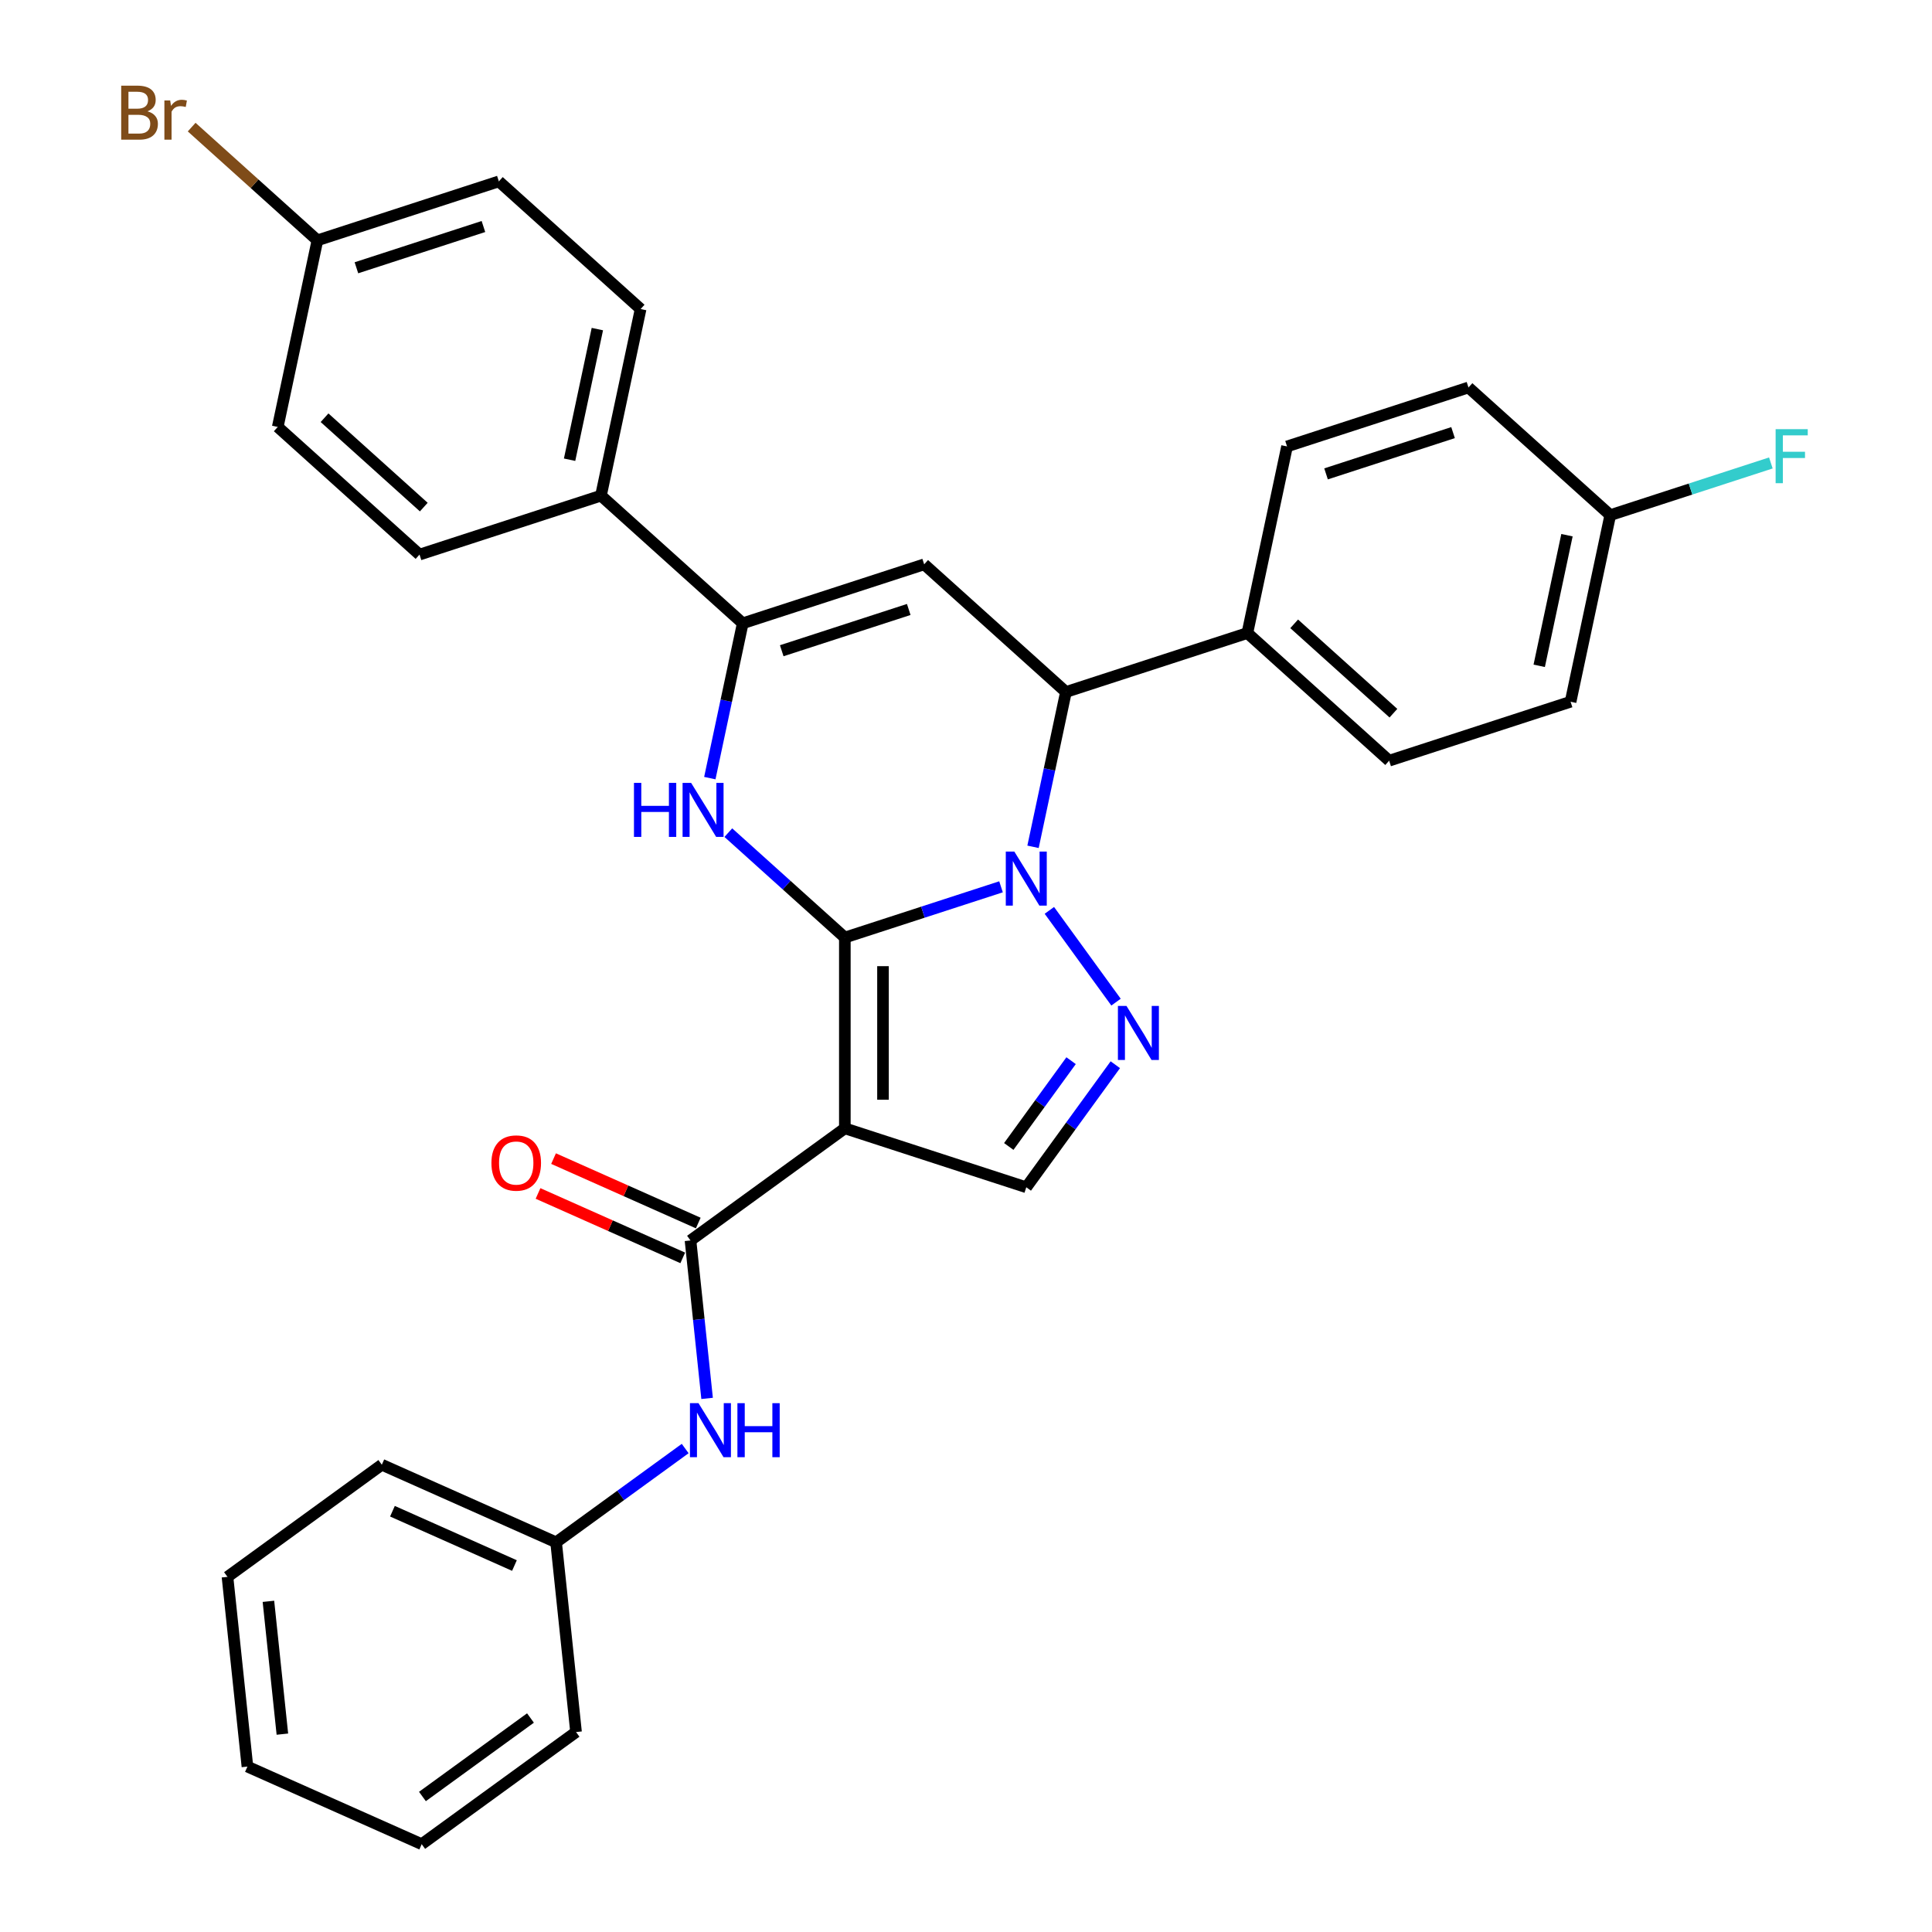 <?xml version='1.0' encoding='iso-8859-1'?>
<svg version='1.1' baseProfile='full'
              xmlns='http://www.w3.org/2000/svg'
                      xmlns:rdkit='http://www.rdkit.org/xml'
                      xmlns:xlink='http://www.w3.org/1999/xlink'
                  xml:space='preserve'
width='1000px' height='1000px' viewBox='0 0 1000 1000'>
<!-- END OF HEADER -->
<rect style='opacity:1.0;fill:#FFFFFF;stroke:none' width='1000' height='1000' x='0' y='0'> </rect>
<path class='bond-0' d='M 437.289,485.274 L 477.707,472.141' style='fill:none;fill-rule:evenodd;stroke:#000000;stroke-width:6px;stroke-linecap:butt;stroke-linejoin:miter;stroke-opacity:1' />
<path class='bond-0' d='M 477.707,472.141 L 518.126,459.009' style='fill:none;fill-rule:evenodd;stroke:#0000FF;stroke-width:6px;stroke-linecap:butt;stroke-linejoin:miter;stroke-opacity:1' />
<path class='bond-1' d='M 437.289,485.274 L 437.289,584.018' style='fill:none;fill-rule:evenodd;stroke:#000000;stroke-width:6px;stroke-linecap:butt;stroke-linejoin:miter;stroke-opacity:1' />
<path class='bond-1' d='M 457.037,500.086 L 457.037,569.207' style='fill:none;fill-rule:evenodd;stroke:#000000;stroke-width:6px;stroke-linecap:butt;stroke-linejoin:miter;stroke-opacity:1' />
<path class='bond-2' d='M 437.289,485.274 L 407.135,458.124' style='fill:none;fill-rule:evenodd;stroke:#000000;stroke-width:6px;stroke-linecap:butt;stroke-linejoin:miter;stroke-opacity:1' />
<path class='bond-2' d='M 407.135,458.124 L 376.981,430.973' style='fill:none;fill-rule:evenodd;stroke:#0000FF;stroke-width:6px;stroke-linecap:butt;stroke-linejoin:miter;stroke-opacity:1' />
<path class='bond-3' d='M 543.152,471.211 L 577.657,518.704' style='fill:none;fill-rule:evenodd;stroke:#0000FF;stroke-width:6px;stroke-linecap:butt;stroke-linejoin:miter;stroke-opacity:1' />
<path class='bond-6' d='M 534.696,438.31 L 543.213,398.242' style='fill:none;fill-rule:evenodd;stroke:#0000FF;stroke-width:6px;stroke-linecap:butt;stroke-linejoin:miter;stroke-opacity:1' />
<path class='bond-6' d='M 543.213,398.242 L 551.73,358.174' style='fill:none;fill-rule:evenodd;stroke:#000000;stroke-width:6px;stroke-linecap:butt;stroke-linejoin:miter;stroke-opacity:1' />
<path class='bond-7' d='M 437.289,584.018 L 357.403,642.059' style='fill:none;fill-rule:evenodd;stroke:#000000;stroke-width:6px;stroke-linecap:butt;stroke-linejoin:miter;stroke-opacity:1' />
<path class='bond-8' d='M 437.289,584.018 L 531.2,614.532' style='fill:none;fill-rule:evenodd;stroke:#000000;stroke-width:6px;stroke-linecap:butt;stroke-linejoin:miter;stroke-opacity:1' />
<path class='bond-5' d='M 367.404,402.751 L 375.921,362.683' style='fill:none;fill-rule:evenodd;stroke:#0000FF;stroke-width:6px;stroke-linecap:butt;stroke-linejoin:miter;stroke-opacity:1' />
<path class='bond-5' d='M 375.921,362.683 L 384.437,322.615' style='fill:none;fill-rule:evenodd;stroke:#000000;stroke-width:6px;stroke-linecap:butt;stroke-linejoin:miter;stroke-opacity:1' />
<path class='bond-31' d='M 577.288,551.097 L 554.244,582.815' style='fill:none;fill-rule:evenodd;stroke:#0000FF;stroke-width:6px;stroke-linecap:butt;stroke-linejoin:miter;stroke-opacity:1' />
<path class='bond-31' d='M 554.244,582.815 L 531.2,614.532' style='fill:none;fill-rule:evenodd;stroke:#000000;stroke-width:6px;stroke-linecap:butt;stroke-linejoin:miter;stroke-opacity:1' />
<path class='bond-31' d='M 554.397,549.004 L 538.267,571.206' style='fill:none;fill-rule:evenodd;stroke:#0000FF;stroke-width:6px;stroke-linecap:butt;stroke-linejoin:miter;stroke-opacity:1' />
<path class='bond-31' d='M 538.267,571.206 L 522.136,593.409' style='fill:none;fill-rule:evenodd;stroke:#000000;stroke-width:6px;stroke-linecap:butt;stroke-linejoin:miter;stroke-opacity:1' />
<path class='bond-4' d='M 478.349,292.102 L 384.437,322.615' style='fill:none;fill-rule:evenodd;stroke:#000000;stroke-width:6px;stroke-linecap:butt;stroke-linejoin:miter;stroke-opacity:1' />
<path class='bond-4' d='M 470.365,315.461 L 404.627,336.821' style='fill:none;fill-rule:evenodd;stroke:#000000;stroke-width:6px;stroke-linecap:butt;stroke-linejoin:miter;stroke-opacity:1' />
<path class='bond-32' d='M 478.349,292.102 L 551.73,358.174' style='fill:none;fill-rule:evenodd;stroke:#000000;stroke-width:6px;stroke-linecap:butt;stroke-linejoin:miter;stroke-opacity:1' />
<path class='bond-10' d='M 384.437,322.615 L 311.056,256.543' style='fill:none;fill-rule:evenodd;stroke:#000000;stroke-width:6px;stroke-linecap:butt;stroke-linejoin:miter;stroke-opacity:1' />
<path class='bond-11' d='M 551.73,358.174 L 645.641,327.661' style='fill:none;fill-rule:evenodd;stroke:#000000;stroke-width:6px;stroke-linecap:butt;stroke-linejoin:miter;stroke-opacity:1' />
<path class='bond-9' d='M 357.403,642.059 L 361.699,682.935' style='fill:none;fill-rule:evenodd;stroke:#000000;stroke-width:6px;stroke-linecap:butt;stroke-linejoin:miter;stroke-opacity:1' />
<path class='bond-9' d='M 361.699,682.935 L 365.995,723.811' style='fill:none;fill-rule:evenodd;stroke:#0000FF;stroke-width:6px;stroke-linecap:butt;stroke-linejoin:miter;stroke-opacity:1' />
<path class='bond-12' d='M 361.419,633.038 L 323.968,616.364' style='fill:none;fill-rule:evenodd;stroke:#000000;stroke-width:6px;stroke-linecap:butt;stroke-linejoin:miter;stroke-opacity:1' />
<path class='bond-12' d='M 323.968,616.364 L 286.517,599.689' style='fill:none;fill-rule:evenodd;stroke:#FF0000;stroke-width:6px;stroke-linecap:butt;stroke-linejoin:miter;stroke-opacity:1' />
<path class='bond-12' d='M 353.387,651.079 L 315.936,634.405' style='fill:none;fill-rule:evenodd;stroke:#000000;stroke-width:6px;stroke-linecap:butt;stroke-linejoin:miter;stroke-opacity:1' />
<path class='bond-12' d='M 315.936,634.405 L 278.485,617.731' style='fill:none;fill-rule:evenodd;stroke:#FF0000;stroke-width:6px;stroke-linecap:butt;stroke-linejoin:miter;stroke-opacity:1' />
<path class='bond-17' d='M 354.651,749.76 L 321.245,774.031' style='fill:none;fill-rule:evenodd;stroke:#0000FF;stroke-width:6px;stroke-linecap:butt;stroke-linejoin:miter;stroke-opacity:1' />
<path class='bond-17' d='M 321.245,774.031 L 287.839,798.302' style='fill:none;fill-rule:evenodd;stroke:#000000;stroke-width:6px;stroke-linecap:butt;stroke-linejoin:miter;stroke-opacity:1' />
<path class='bond-13' d='M 311.056,256.543 L 331.586,159.956' style='fill:none;fill-rule:evenodd;stroke:#000000;stroke-width:6px;stroke-linecap:butt;stroke-linejoin:miter;stroke-opacity:1' />
<path class='bond-13' d='M 294.819,237.949 L 309.19,170.338' style='fill:none;fill-rule:evenodd;stroke:#000000;stroke-width:6px;stroke-linecap:butt;stroke-linejoin:miter;stroke-opacity:1' />
<path class='bond-14' d='M 311.056,256.543 L 217.145,287.056' style='fill:none;fill-rule:evenodd;stroke:#000000;stroke-width:6px;stroke-linecap:butt;stroke-linejoin:miter;stroke-opacity:1' />
<path class='bond-15' d='M 645.641,327.661 L 719.022,393.734' style='fill:none;fill-rule:evenodd;stroke:#000000;stroke-width:6px;stroke-linecap:butt;stroke-linejoin:miter;stroke-opacity:1' />
<path class='bond-15' d='M 669.863,322.896 L 721.229,369.146' style='fill:none;fill-rule:evenodd;stroke:#000000;stroke-width:6px;stroke-linecap:butt;stroke-linejoin:miter;stroke-opacity:1' />
<path class='bond-16' d='M 645.641,327.661 L 666.171,231.075' style='fill:none;fill-rule:evenodd;stroke:#000000;stroke-width:6px;stroke-linecap:butt;stroke-linejoin:miter;stroke-opacity:1' />
<path class='bond-20' d='M 331.586,159.956 L 258.205,93.884' style='fill:none;fill-rule:evenodd;stroke:#000000;stroke-width:6px;stroke-linecap:butt;stroke-linejoin:miter;stroke-opacity:1' />
<path class='bond-22' d='M 217.145,287.056 L 143.764,220.984' style='fill:none;fill-rule:evenodd;stroke:#000000;stroke-width:6px;stroke-linecap:butt;stroke-linejoin:miter;stroke-opacity:1' />
<path class='bond-22' d='M 219.352,262.469 L 167.986,216.218' style='fill:none;fill-rule:evenodd;stroke:#000000;stroke-width:6px;stroke-linecap:butt;stroke-linejoin:miter;stroke-opacity:1' />
<path class='bond-21' d='M 719.022,393.734 L 812.933,363.22' style='fill:none;fill-rule:evenodd;stroke:#000000;stroke-width:6px;stroke-linecap:butt;stroke-linejoin:miter;stroke-opacity:1' />
<path class='bond-23' d='M 666.171,231.075 L 760.082,200.561' style='fill:none;fill-rule:evenodd;stroke:#000000;stroke-width:6px;stroke-linecap:butt;stroke-linejoin:miter;stroke-opacity:1' />
<path class='bond-23' d='M 686.36,245.28 L 752.098,223.92' style='fill:none;fill-rule:evenodd;stroke:#000000;stroke-width:6px;stroke-linecap:butt;stroke-linejoin:miter;stroke-opacity:1' />
<path class='bond-26' d='M 287.839,798.302 L 197.632,758.139' style='fill:none;fill-rule:evenodd;stroke:#000000;stroke-width:6px;stroke-linecap:butt;stroke-linejoin:miter;stroke-opacity:1' />
<path class='bond-26' d='M 266.275,810.319 L 203.13,782.205' style='fill:none;fill-rule:evenodd;stroke:#000000;stroke-width:6px;stroke-linecap:butt;stroke-linejoin:miter;stroke-opacity:1' />
<path class='bond-27' d='M 287.839,798.302 L 298.16,896.505' style='fill:none;fill-rule:evenodd;stroke:#000000;stroke-width:6px;stroke-linecap:butt;stroke-linejoin:miter;stroke-opacity:1' />
<path class='bond-18' d='M 164.294,124.397 L 143.764,220.984' style='fill:none;fill-rule:evenodd;stroke:#000000;stroke-width:6px;stroke-linecap:butt;stroke-linejoin:miter;stroke-opacity:1' />
<path class='bond-24' d='M 164.294,124.397 L 131.751,95.095' style='fill:none;fill-rule:evenodd;stroke:#000000;stroke-width:6px;stroke-linecap:butt;stroke-linejoin:miter;stroke-opacity:1' />
<path class='bond-24' d='M 131.751,95.095 L 99.207,65.793' style='fill:none;fill-rule:evenodd;stroke:#7F4C19;stroke-width:6px;stroke-linecap:butt;stroke-linejoin:miter;stroke-opacity:1' />
<path class='bond-33' d='M 164.294,124.397 L 258.205,93.884' style='fill:none;fill-rule:evenodd;stroke:#000000;stroke-width:6px;stroke-linecap:butt;stroke-linejoin:miter;stroke-opacity:1' />
<path class='bond-33' d='M 184.483,138.603 L 250.221,117.243' style='fill:none;fill-rule:evenodd;stroke:#000000;stroke-width:6px;stroke-linecap:butt;stroke-linejoin:miter;stroke-opacity:1' />
<path class='bond-19' d='M 833.463,266.634 L 760.082,200.561' style='fill:none;fill-rule:evenodd;stroke:#000000;stroke-width:6px;stroke-linecap:butt;stroke-linejoin:miter;stroke-opacity:1' />
<path class='bond-25' d='M 833.463,266.634 L 875.027,253.129' style='fill:none;fill-rule:evenodd;stroke:#000000;stroke-width:6px;stroke-linecap:butt;stroke-linejoin:miter;stroke-opacity:1' />
<path class='bond-25' d='M 875.027,253.129 L 916.592,239.624' style='fill:none;fill-rule:evenodd;stroke:#33CCCC;stroke-width:6px;stroke-linecap:butt;stroke-linejoin:miter;stroke-opacity:1' />
<path class='bond-34' d='M 833.463,266.634 L 812.933,363.22' style='fill:none;fill-rule:evenodd;stroke:#000000;stroke-width:6px;stroke-linecap:butt;stroke-linejoin:miter;stroke-opacity:1' />
<path class='bond-34' d='M 811.066,277.016 L 796.695,344.626' style='fill:none;fill-rule:evenodd;stroke:#000000;stroke-width:6px;stroke-linecap:butt;stroke-linejoin:miter;stroke-opacity:1' />
<path class='bond-29' d='M 197.632,758.139 L 117.746,816.18' style='fill:none;fill-rule:evenodd;stroke:#000000;stroke-width:6px;stroke-linecap:butt;stroke-linejoin:miter;stroke-opacity:1' />
<path class='bond-28' d='M 298.16,896.505 L 218.275,954.545' style='fill:none;fill-rule:evenodd;stroke:#000000;stroke-width:6px;stroke-linecap:butt;stroke-linejoin:miter;stroke-opacity:1' />
<path class='bond-28' d='M 274.57,889.234 L 218.65,929.862' style='fill:none;fill-rule:evenodd;stroke:#000000;stroke-width:6px;stroke-linecap:butt;stroke-linejoin:miter;stroke-opacity:1' />
<path class='bond-30' d='M 218.275,954.545 L 128.068,914.383' style='fill:none;fill-rule:evenodd;stroke:#000000;stroke-width:6px;stroke-linecap:butt;stroke-linejoin:miter;stroke-opacity:1' />
<path class='bond-35' d='M 117.746,816.18 L 128.068,914.383' style='fill:none;fill-rule:evenodd;stroke:#000000;stroke-width:6px;stroke-linecap:butt;stroke-linejoin:miter;stroke-opacity:1' />
<path class='bond-35' d='M 138.935,828.846 L 146.16,897.588' style='fill:none;fill-rule:evenodd;stroke:#000000;stroke-width:6px;stroke-linecap:butt;stroke-linejoin:miter;stroke-opacity:1' />
<path  class='atom-1' d='M 525.018 440.779
L 534.182 455.59
Q 535.09 457.052, 536.552 459.698
Q 538.013 462.344, 538.092 462.502
L 538.092 440.779
L 541.805 440.779
L 541.805 468.743
L 537.974 468.743
L 528.139 452.549
Q 526.993 450.653, 525.769 448.481
Q 524.584 446.308, 524.228 445.637
L 524.228 468.743
L 520.595 468.743
L 520.595 440.779
L 525.018 440.779
' fill='#0000FF'/>
<path  class='atom-3' d='M 328.142 405.219
L 331.934 405.219
L 331.934 417.108
L 346.232 417.108
L 346.232 405.219
L 350.024 405.219
L 350.024 433.184
L 346.232 433.184
L 346.232 420.268
L 331.934 420.268
L 331.934 433.184
L 328.142 433.184
L 328.142 405.219
' fill='#0000FF'/>
<path  class='atom-3' d='M 357.726 405.219
L 366.889 420.031
Q 367.798 421.492, 369.259 424.139
Q 370.721 426.785, 370.8 426.943
L 370.8 405.219
L 374.512 405.219
L 374.512 433.184
L 370.681 433.184
L 360.846 416.99
Q 359.701 415.094, 358.476 412.922
Q 357.292 410.749, 356.936 410.078
L 356.936 433.184
L 353.302 433.184
L 353.302 405.219
L 357.726 405.219
' fill='#0000FF'/>
<path  class='atom-4' d='M 583.059 520.664
L 592.222 535.476
Q 593.13 536.937, 594.592 539.584
Q 596.053 542.23, 596.132 542.388
L 596.132 520.664
L 599.845 520.664
L 599.845 548.628
L 596.014 548.628
L 586.179 532.434
Q 585.033 530.539, 583.809 528.366
Q 582.624 526.194, 582.269 525.522
L 582.269 548.628
L 578.635 548.628
L 578.635 520.664
L 583.059 520.664
' fill='#0000FF'/>
<path  class='atom-10' d='M 361.543 726.28
L 370.707 741.091
Q 371.615 742.553, 373.076 745.199
Q 374.538 747.845, 374.617 748.003
L 374.617 726.28
L 378.33 726.28
L 378.33 754.244
L 374.498 754.244
L 364.663 738.05
Q 363.518 736.154, 362.294 733.982
Q 361.109 731.809, 360.753 731.138
L 360.753 754.244
L 357.119 754.244
L 357.119 726.28
L 361.543 726.28
' fill='#0000FF'/>
<path  class='atom-10' d='M 381.687 726.28
L 385.479 726.28
L 385.479 738.168
L 399.777 738.168
L 399.777 726.28
L 403.569 726.28
L 403.569 754.244
L 399.777 754.244
L 399.777 741.328
L 385.479 741.328
L 385.479 754.244
L 381.687 754.244
L 381.687 726.28
' fill='#0000FF'/>
<path  class='atom-13' d='M 254.359 601.975
Q 254.359 595.26, 257.677 591.508
Q 260.995 587.756, 267.196 587.756
Q 273.397 587.756, 276.715 591.508
Q 280.032 595.26, 280.032 601.975
Q 280.032 608.768, 276.675 612.639
Q 273.318 616.47, 267.196 616.47
Q 261.034 616.47, 257.677 612.639
Q 254.359 608.808, 254.359 601.975
M 267.196 613.311
Q 271.461 613.311, 273.752 610.467
Q 276.083 607.583, 276.083 601.975
Q 276.083 596.485, 273.752 593.72
Q 271.461 590.915, 267.196 590.915
Q 262.93 590.915, 260.6 593.68
Q 258.309 596.445, 258.309 601.975
Q 258.309 607.623, 260.6 610.467
Q 262.93 613.311, 267.196 613.311
' fill='#FF0000'/>
<path  class='atom-25' d='M 76.319 57.614
Q 79.004 58.364, 80.347 60.023
Q 81.73 61.642, 81.73 64.052
Q 81.73 67.923, 79.241 70.135
Q 76.793 72.307, 72.132 72.307
L 62.731 72.307
L 62.731 44.343
L 70.986 44.343
Q 75.766 44.343, 78.175 46.278
Q 80.584 48.213, 80.584 51.768
Q 80.584 55.994, 76.319 57.614
M 66.484 47.502
L 66.484 56.271
L 70.986 56.271
Q 73.751 56.271, 75.173 55.165
Q 76.635 54.02, 76.635 51.768
Q 76.635 47.502, 70.986 47.502
L 66.484 47.502
M 72.132 69.147
Q 74.857 69.147, 76.319 67.844
Q 77.78 66.54, 77.78 64.052
Q 77.78 61.761, 76.16 60.616
Q 74.581 59.431, 71.539 59.431
L 66.484 59.431
L 66.484 69.147
L 72.132 69.147
' fill='#7F4C19'/>
<path  class='atom-25' d='M 88.089 52.005
L 88.523 54.809
Q 90.656 51.65, 94.132 51.65
Q 95.238 51.65, 96.739 52.045
L 96.146 55.362
Q 94.448 54.967, 93.5 54.967
Q 91.841 54.967, 90.735 55.639
Q 89.669 56.271, 88.8 57.811
L 88.8 72.307
L 85.087 72.307
L 85.087 52.005
L 88.089 52.005
' fill='#7F4C19'/>
<path  class='atom-26' d='M 919.06 222.138
L 935.689 222.138
L 935.689 225.337
L 922.812 225.337
L 922.812 233.829
L 934.267 233.829
L 934.267 237.068
L 922.812 237.068
L 922.812 250.102
L 919.06 250.102
L 919.06 222.138
' fill='#33CCCC'/>
</svg>
